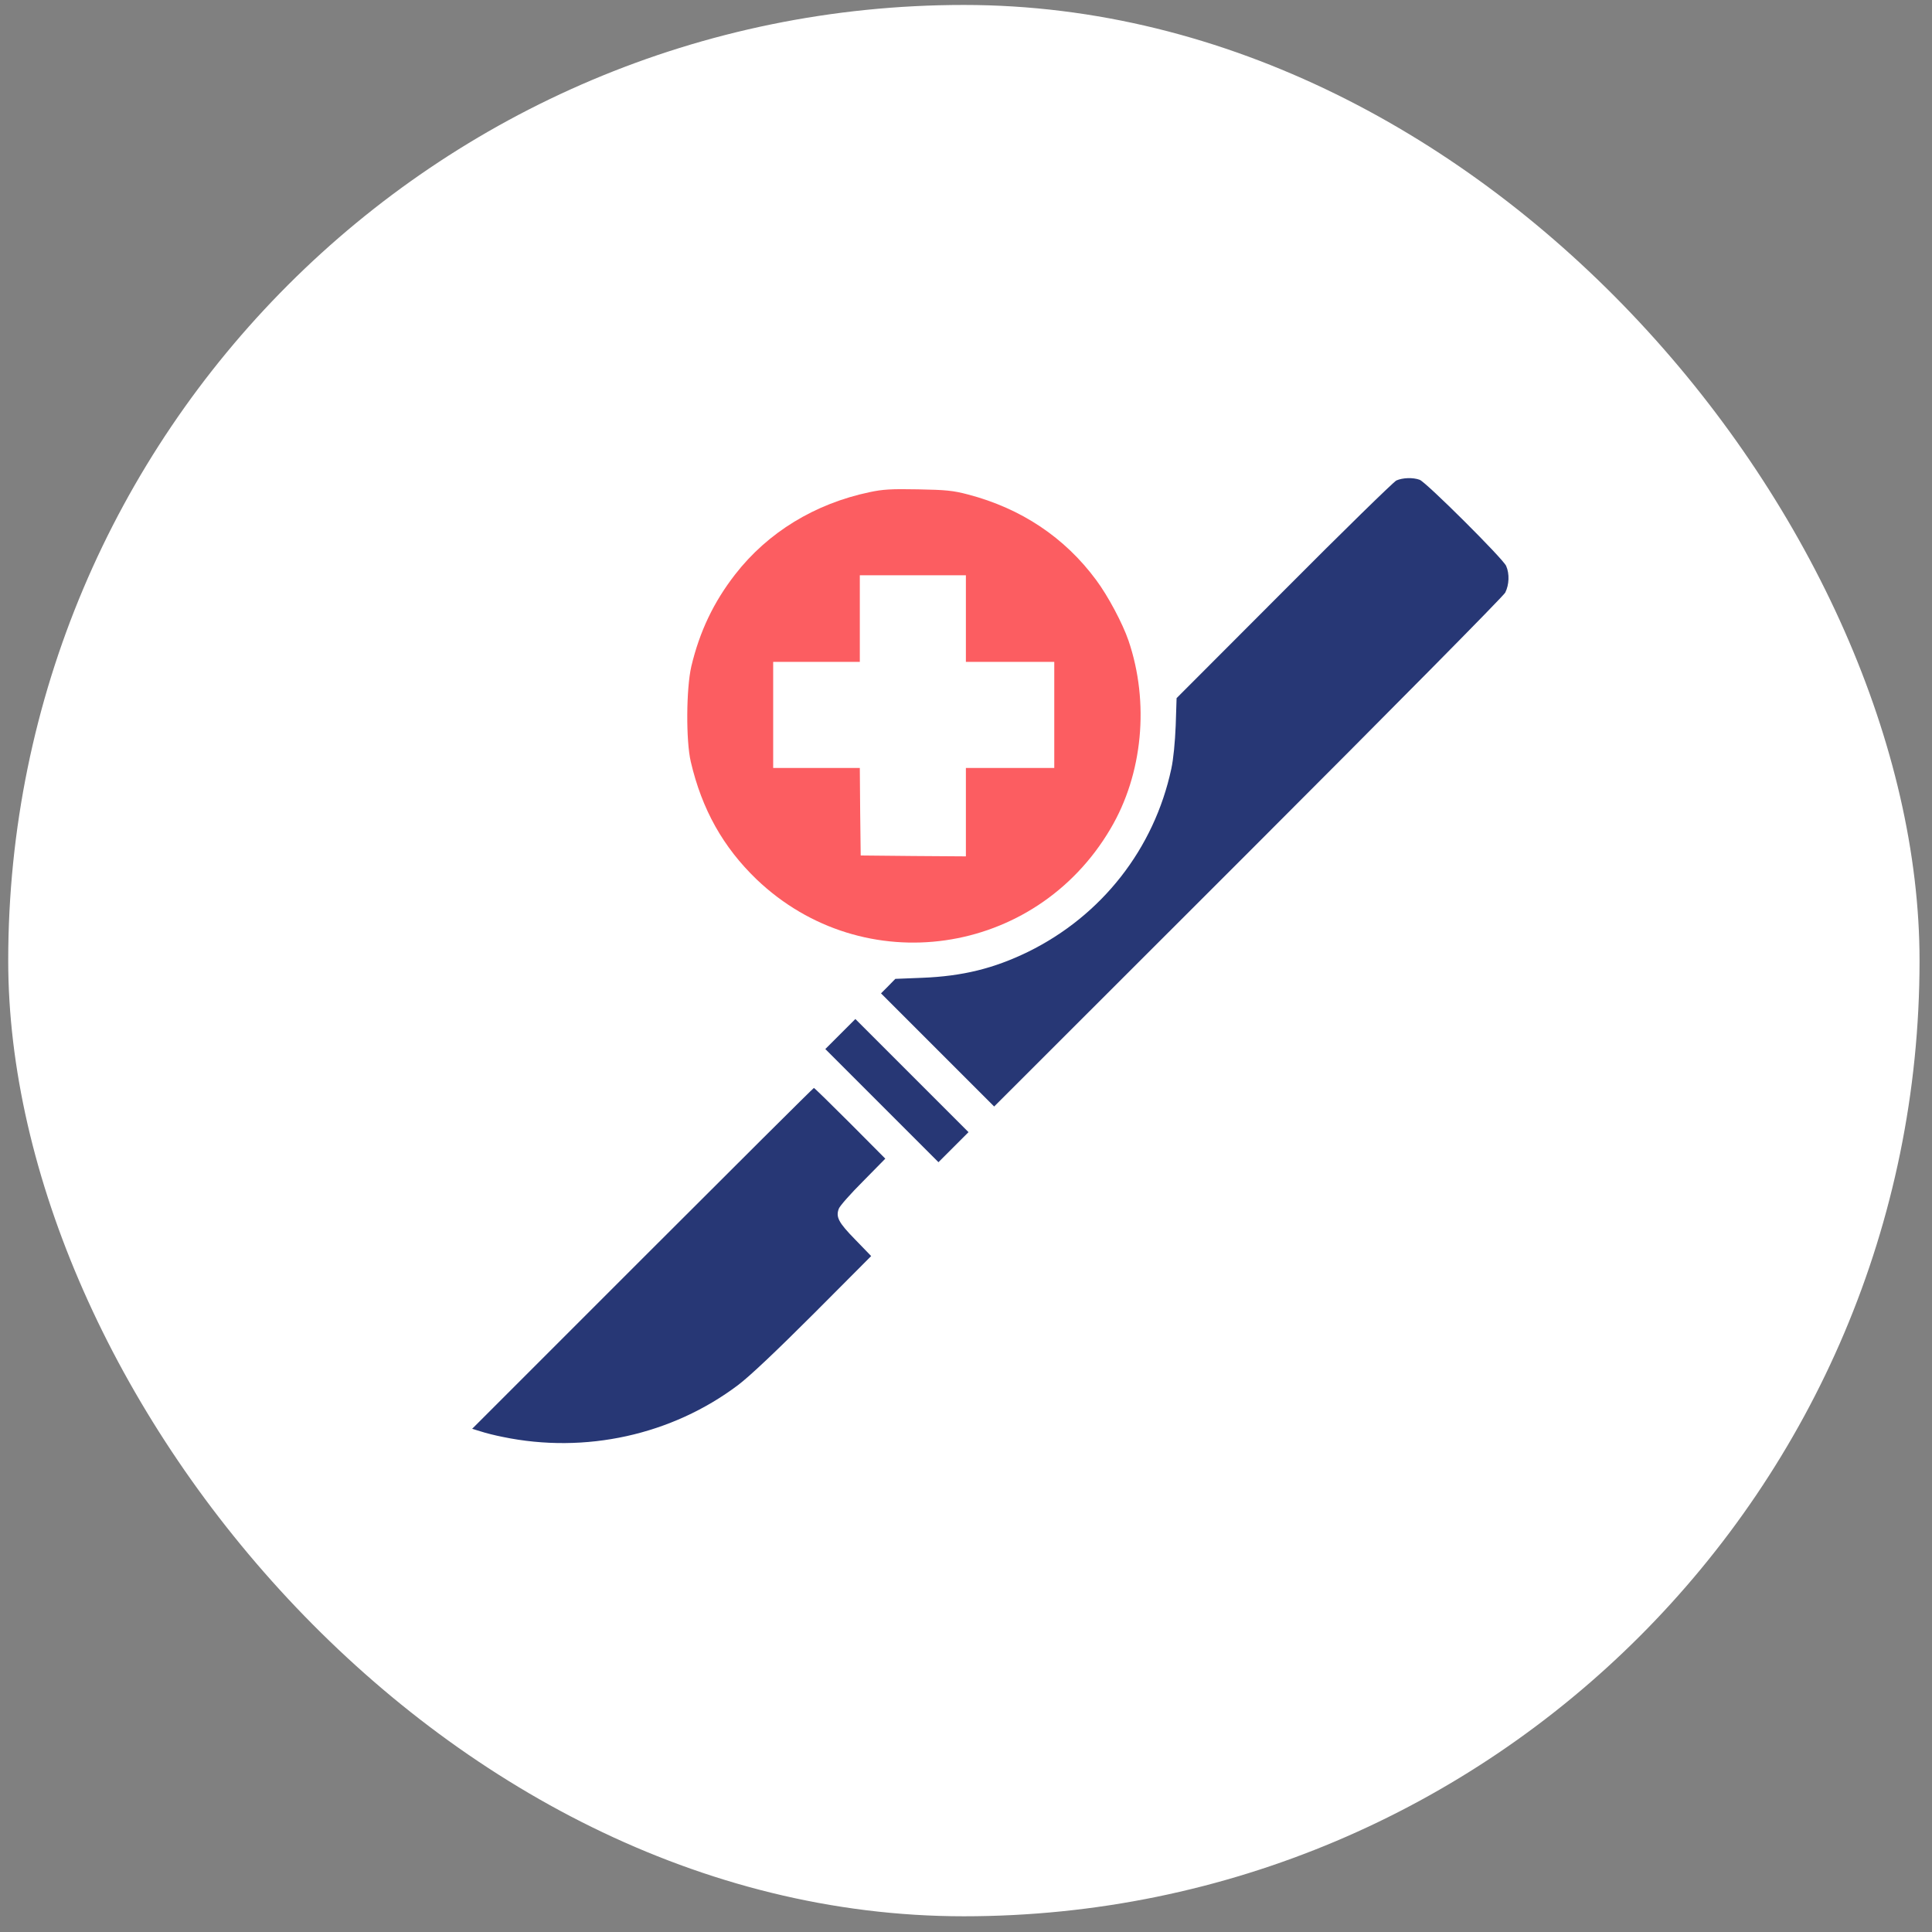 <svg width="103" height="103" viewBox="0 0 103 103" fill="none" xmlns="http://www.w3.org/2000/svg">
<rect x="0" y="0" width="103" height="103" fill="#808080" stroke="none"/>
<rect x="0.438" y="0.264" width="101.898" height="101.898" rx="50.949" fill="white"/>
<path d="M74.443 25.616C74.292 25.692 71.587 28.331 68.448 31.488L62.727 37.219L62.68 38.68C62.643 39.575 62.558 40.471 62.445 40.989C61.531 45.249 58.741 48.812 54.81 50.744C52.991 51.63 51.323 52.044 49.165 52.129L47.732 52.186L47.355 52.572L46.969 52.959L49.985 55.975L53.001 58.991L66.535 45.466C74.226 37.775 80.145 31.79 80.249 31.592C80.456 31.177 80.484 30.593 80.296 30.169C80.126 29.782 76.036 25.711 75.687 25.579C75.329 25.447 74.782 25.466 74.443 25.616Z" fill="#273775"/>
<path d="M46.357 26.239C43.445 26.852 40.938 28.378 39.194 30.622C38.044 32.101 37.3 33.666 36.857 35.523C36.583 36.701 36.564 39.491 36.828 40.612C37.422 43.157 38.553 45.165 40.334 46.88C46.027 52.318 55.188 51.008 59.203 44.184C60.928 41.272 61.286 37.455 60.165 34.156C59.844 33.223 59.072 31.772 58.44 30.923C56.762 28.652 54.444 27.106 51.607 26.362C50.815 26.154 50.448 26.116 48.949 26.088C47.507 26.06 47.064 26.088 46.357 26.239ZM51.494 32.978V35.287H53.85H56.206V38.115V40.942H53.85H51.494V43.298V45.655L48.694 45.636L45.886 45.608L45.858 43.27L45.839 40.942H43.53H41.22V38.115V35.287H43.53H45.839V32.978V30.669H48.666H51.494V32.978Z" fill="#FC5D61"/>
<path d="M44.801 55.127L44 55.928L47.016 58.944L50.032 61.96L50.833 61.159L51.634 60.358L48.618 57.342L45.602 54.326L44.801 55.127Z" fill="#273775"/>
<path d="M34.258 67.087L25.172 76.173L25.634 76.314C25.888 76.399 26.416 76.531 26.802 76.606C31.204 77.52 35.822 76.503 39.357 73.835C39.998 73.345 41.355 72.063 43.391 70.028L46.444 66.964L45.596 66.088C44.701 65.174 44.55 64.882 44.719 64.439C44.767 64.297 45.351 63.637 46.011 62.978L47.198 61.771L45.323 59.886C44.286 58.849 43.419 58.001 43.391 58.001C43.362 58.001 39.253 62.092 34.258 67.087Z" fill="#273775"/>
</svg>
